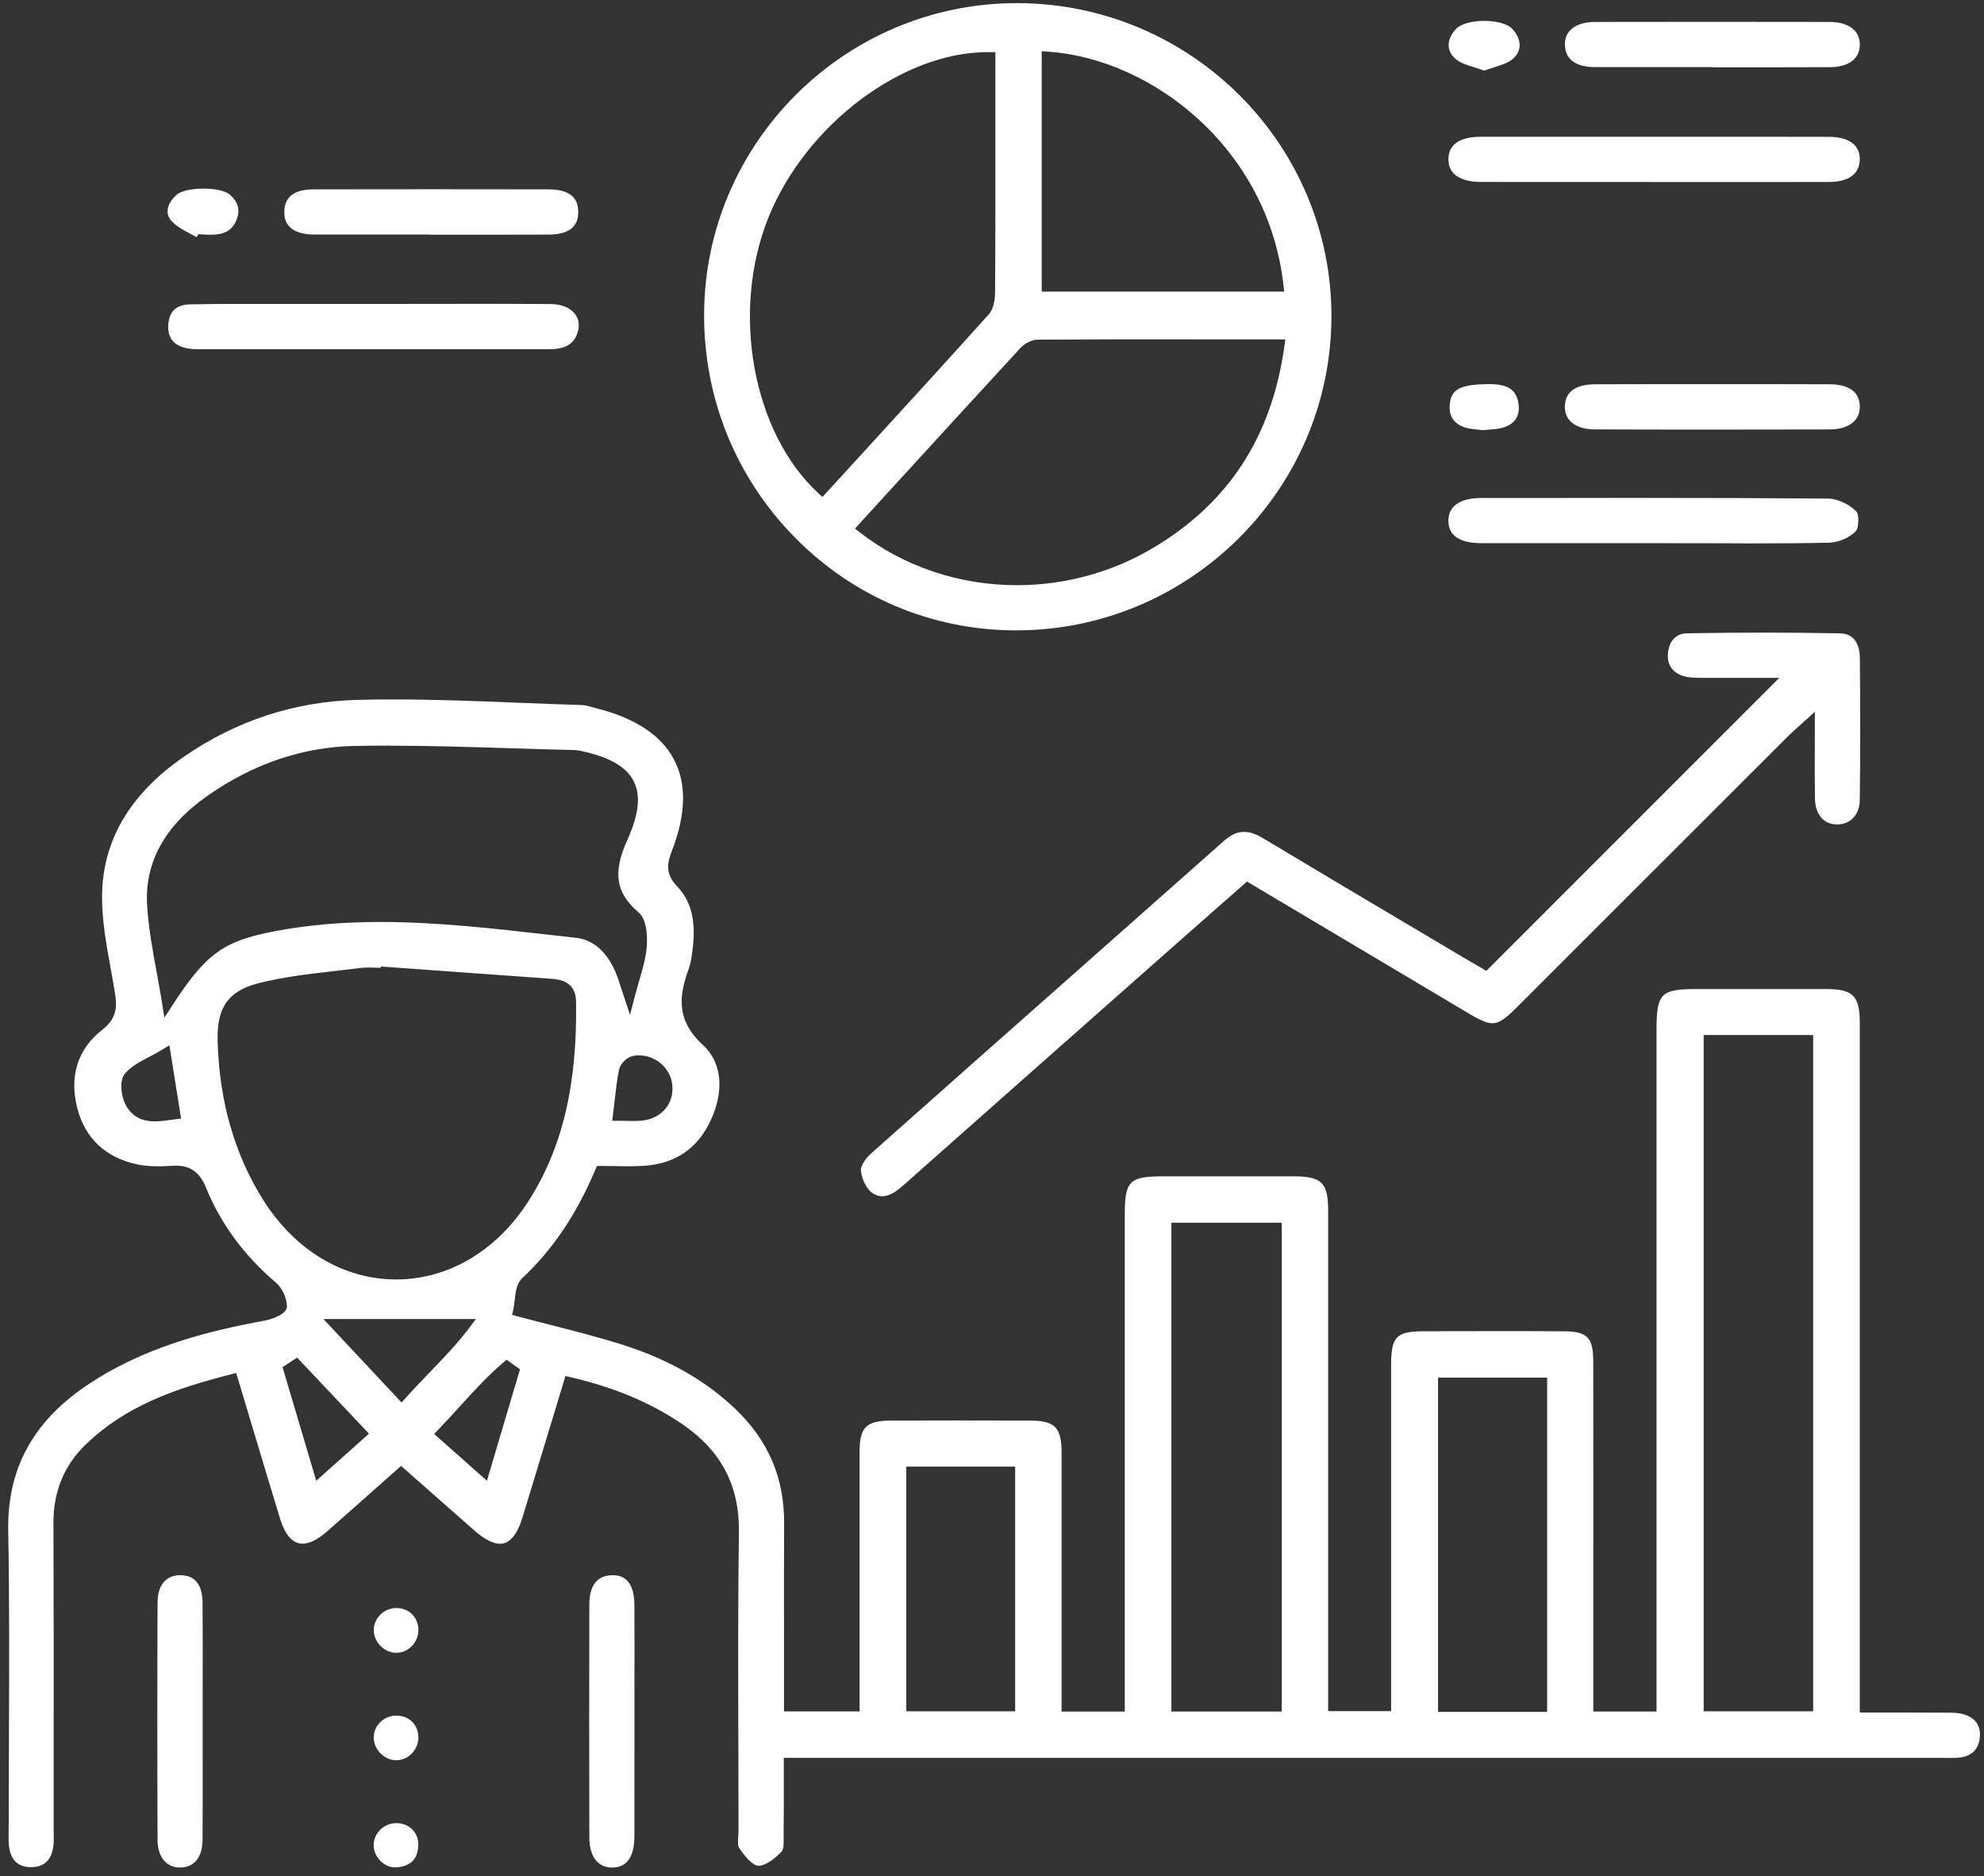 <?xml version="1.0" encoding="UTF-8"?>
<svg xmlns="http://www.w3.org/2000/svg" width="166" height="157" viewBox="0 0 166 157" fill="none">
  <rect x="0" y="0" width="166" height="157" fill="#333333" stroke="none"/>
  <g clip-path="url(#clip0_1445_1016)">
    <path d="M2.621 156.231C1.513 156.231 0.888 155.643 0.754 154.475C0.705 154.029 0.713 153.575 0.722 153.098C0.722 152.906 0.731 152.714 0.731 152.523C0.731 150.08 0.74 147.638 0.749 145.195C0.772 139.592 0.794 133.798 0.687 128.102C0.593 123.03 2.67 119.094 7.039 116.072C11.913 112.703 17.466 111.356 22.255 110.478C22.273 110.478 24.024 110.091 24.007 109.293C23.993 108.593 23.609 107.764 23.091 107.327C20.433 105.063 18.458 102.384 17.23 99.362C16.707 98.083 15.947 97.535 14.692 97.535C14.567 97.535 14.433 97.539 14.294 97.548C13.91 97.575 13.562 97.588 13.231 97.588C12.552 97.588 11.962 97.53 11.426 97.415C8.826 96.849 7.115 95.231 6.472 92.739C5.775 90.042 6.503 87.76 8.572 86.151C9.84 85.162 9.791 84.146 9.608 83.013C9.501 82.372 9.385 81.73 9.269 81.084C8.902 79.078 8.527 77.005 8.54 74.991C8.563 70.355 10.872 66.424 15.398 63.309C19.771 60.295 24.65 58.7 29.89 58.562C30.851 58.535 31.865 58.522 32.91 58.522C36.373 58.522 39.906 58.66 43.319 58.798C45.115 58.869 46.911 58.941 48.707 58.994C48.966 59.003 49.239 59.083 49.533 59.168C49.659 59.203 49.788 59.239 49.913 59.27C53.166 60.086 55.355 61.539 56.413 63.589C57.463 65.617 57.392 68.189 56.199 71.242C55.77 72.339 55.712 73.172 56.668 74.179C57.874 75.45 58.263 77.13 57.928 79.622C57.861 80.103 57.798 80.584 57.646 81.003C56.909 83.045 56.395 85.224 58.817 87.439C60.398 88.888 60.635 91.264 59.442 93.791C58.352 96.109 56.489 97.37 53.907 97.544C53.51 97.57 53.081 97.584 52.562 97.584C52.183 97.584 51.803 97.579 51.423 97.57C51.03 97.562 50.641 97.557 50.244 97.557H49.944L49.828 97.829C48.26 101.573 46.254 104.555 43.69 106.953C43.221 107.394 43.136 108.112 43.06 108.811C43.029 109.097 42.998 109.364 42.944 109.6L42.846 110.019L43.261 110.131C44.24 110.394 45.2 110.639 46.143 110.88C48.224 111.41 50.186 111.914 52.125 112.529C55.904 113.737 58.96 115.47 61.462 117.828C64.272 120.485 65.63 123.64 65.607 127.478C65.589 130.585 65.594 133.74 65.598 136.789C65.598 138.144 65.598 143.198 65.598 143.198H71.92V135.144C71.92 130.593 71.92 126.043 71.92 121.492C71.92 119.406 72.474 118.867 74.596 118.862C76.517 118.858 78.442 118.853 80.363 118.853C82.284 118.853 84.21 118.853 86.131 118.862C88.293 118.867 88.825 119.415 88.825 121.644C88.829 126.275 88.825 130.905 88.825 135.541V143.212H94.109V101.725C94.109 98.801 94.471 98.431 97.322 98.426H103.326C104.947 98.426 106.569 98.426 108.191 98.426C110.603 98.426 111.126 98.948 111.126 101.332C111.126 111.018 111.126 120.703 111.126 130.388V143.176H116.393C116.393 143.176 116.393 120.654 116.393 114.325C116.393 111.807 116.791 111.392 119.239 111.388C121.249 111.388 123.259 111.379 125.27 111.379C127.106 111.379 128.938 111.379 130.774 111.392C132.829 111.401 133.302 111.882 133.307 113.968C133.316 120.427 133.311 126.881 133.311 133.339V143.207H138.601V86.133C138.601 83.138 138.971 82.759 141.92 82.755H148.282C149.783 82.755 151.284 82.755 152.785 82.755C155.054 82.759 155.608 83.321 155.608 85.621C155.608 99.585 155.608 113.554 155.608 127.518V143.292H159.678C160.665 143.292 161.644 143.292 162.618 143.301H162.805C163.323 143.301 163.859 143.305 164.311 143.443C164.985 143.644 165.767 144.143 165.651 145.369C165.557 146.349 164.99 146.929 164.007 147.054C163.779 147.08 163.538 147.094 163.216 147.094C163.055 147.094 162.89 147.094 162.729 147.089C162.559 147.089 162.394 147.085 162.224 147.085H65.581C65.581 147.085 65.581 148.667 65.581 149.224C65.581 150.619 65.589 151.939 65.567 153.271C65.567 153.405 65.567 153.548 65.567 153.695C65.576 154.127 65.585 154.724 65.415 154.907C64.857 155.509 64.03 156.12 63.445 156.12C63.141 156.106 62.569 155.709 61.846 154.622C61.716 154.426 61.743 153.989 61.77 153.601C61.783 153.419 61.792 153.236 61.792 153.066C61.792 150.802 61.783 148.542 61.779 146.278C61.761 140.337 61.743 134.195 61.823 128.16C61.873 124.322 60.336 121.385 57.124 119.188C54.479 117.378 51.401 116.081 47.715 115.23L47.309 115.136L46.134 119.018C45.325 121.688 44.526 124.322 43.721 126.952C43.27 128.427 42.636 129.172 41.845 129.172C41.255 129.172 40.527 128.797 39.683 128.053C38.356 126.885 37.029 125.717 35.68 124.527L33.558 122.655C33.558 122.655 32.03 124.01 31.422 124.55C30.042 125.78 28.684 126.983 27.317 128.178C26.575 128.824 25.883 129.163 25.311 129.163C24.288 129.163 23.73 128.035 23.439 127.09C22.617 124.394 21.804 121.693 20.982 118.943L19.763 114.882L19.347 114.989C14.424 116.237 10.475 117.703 7.218 120.819C5.382 122.571 4.457 124.795 4.471 127.429C4.497 133.673 4.493 140.02 4.488 146.158C4.488 148.44 4.488 150.726 4.488 153.008C4.488 153.151 4.488 153.294 4.493 153.436C4.502 153.793 4.506 154.132 4.466 154.457C4.323 155.629 3.693 156.227 2.599 156.231H2.59H2.621ZM120.32 143.238H129.447V115.27H120.32V143.238ZM98.01 143.207H107.239V102.308H98.01V143.207ZM75.829 143.189H84.938V122.718H75.829V143.189ZM142.545 143.189H151.708V86.602H142.545V143.189ZM42.118 113.995C40.795 115.127 39.652 116.384 38.441 117.712C37.86 118.35 37.261 119.009 36.645 119.647L36.323 119.981L40.742 123.899L43.507 114.575L42.386 113.768L42.118 113.995ZM23.64 114.396L26.459 123.899L30.873 119.959L24.86 113.594L23.64 114.396ZM33.598 117.356L33.924 116.99C34.59 116.246 35.278 115.528 35.944 114.837C37.15 113.585 38.294 112.399 39.285 111.08L39.821 110.367H27.062L33.603 117.356H33.598ZM30.9 80.954C30.574 80.954 30.301 80.972 30.042 81.003C29.327 81.097 28.608 81.177 27.889 81.262C25.816 81.498 23.672 81.743 21.621 82.269C18.695 83.013 18.141 84.778 18.212 87.203C18.36 92.195 19.646 96.639 22.032 100.419C24.695 104.635 28.747 107.055 33.147 107.055C37.512 107.055 41.541 104.671 44.213 100.508C47.045 96.086 48.314 90.769 48.198 83.78C48.171 82.046 46.692 81.939 46.138 81.899L31.865 80.87L31.856 80.981C31.771 80.981 31.686 80.977 31.597 80.972C31.364 80.963 31.128 80.954 30.895 80.954H30.9ZM13.611 87.805C13.218 88.041 12.842 88.242 12.476 88.433C11.654 88.87 10.944 89.245 10.444 89.846C9.912 90.488 10.184 91.959 10.622 92.641C11.31 93.706 12.289 93.826 12.968 93.826C13.423 93.826 13.888 93.76 14.335 93.697L14.697 93.648L15.152 93.59L14.174 87.462L13.606 87.805H13.611ZM53.483 88.304C53.295 88.304 53.112 88.322 52.929 88.362C52.437 88.465 51.883 89.026 51.79 89.516C51.62 90.377 51.522 91.246 51.419 92.168C51.379 92.529 51.338 92.895 51.289 93.278L51.227 93.778H51.731C51.955 93.778 52.169 93.778 52.37 93.786C52.567 93.786 52.759 93.795 52.942 93.795C53.215 93.795 53.443 93.786 53.653 93.769C54.497 93.697 55.221 93.336 55.694 92.752C56.145 92.2 56.337 91.473 56.244 90.715C56.074 89.365 54.863 88.309 53.483 88.309V88.304ZM32.633 62.386C31.561 62.386 30.565 62.395 29.586 62.417C25.284 62.515 21.165 63.919 17.341 66.598C13.772 69.098 12.079 72.187 12.311 75.784C12.431 77.651 12.762 79.47 13.115 81.391C13.271 82.238 13.432 83.116 13.571 83.999L13.754 85.148L14.388 84.172C17.238 79.778 18.695 78.726 23.055 77.906C25.776 77.393 28.653 77.143 31.851 77.143C36.511 77.143 41.255 77.683 45.839 78.204C46.621 78.293 47.403 78.382 48.184 78.467C50.329 78.703 51.316 80.722 51.714 81.904L52.714 84.917L53.094 83.45C53.224 82.951 53.358 82.492 53.483 82.055C53.769 81.066 54.019 80.214 54.104 79.314C54.139 78.944 54.278 77.068 53.42 76.332C51.517 74.71 51.254 73.016 52.486 70.288C53.456 68.135 53.63 66.576 53.027 65.377C52.419 64.169 51.035 63.362 48.671 62.845C48.493 62.805 48.296 62.765 48.09 62.76C46.268 62.72 44.45 62.662 42.627 62.604C39.352 62.502 35.966 62.395 32.638 62.395L32.633 62.386Z" fill="white"></path>
    <path d="M84.904 52.745C77.935 52.714 71.39 49.946 66.48 44.945C61.566 39.944 58.881 33.312 58.912 26.274C58.975 11.931 70.715 0.262 85.083 0.262H85.217C99.727 0.338 111.472 12.145 111.4 26.582C111.329 41.009 99.495 52.745 85.02 52.745H84.908H84.904ZM99.678 28.391C95.621 28.391 91.261 28.391 86.861 28.418C86.369 28.418 85.766 28.703 85.395 29.1C81.728 33.076 78.154 36.989 74.37 41.125L71.537 44.227L71.917 44.526C75.576 47.388 80.249 48.965 85.083 48.965C89.099 48.965 93.03 47.891 96.457 45.859C102.809 42.088 106.415 36.543 107.473 28.904L107.545 28.396H99.682L99.678 28.391ZM82.652 4.358C75.496 4.358 67.432 10.433 64.3 18.184C61.124 26.056 62.96 36.2 68.482 41.281L68.812 41.584L71.864 38.25C75.433 34.35 79.123 30.317 82.719 26.314C83.077 25.918 83.255 25.267 83.26 24.326C83.287 20.734 83.282 17.079 83.282 13.549V4.372L82.652 4.363V4.358ZM87.16 24.398H107.447L107.393 23.903C106.106 12.363 96.336 4.884 87.638 4.318L87.16 4.287V24.398Z" fill="white"></path>
    <path d="M73.793 100.093C73.503 100.093 73.23 99.995 72.953 99.795C72.493 99.46 72.087 98.636 72.029 97.923C72.002 97.588 72.386 96.956 72.891 96.505C78.591 91.438 84.301 86.383 90.014 81.333C94.151 77.674 98.284 74.015 102.416 70.351C102.979 69.852 103.529 69.606 104.087 69.606C104.565 69.606 105.083 69.78 105.677 70.137C109.778 72.602 113.96 75.08 118.007 77.482L122.323 80.045C122.712 80.277 123.1 80.504 123.498 80.732L124.36 81.235L148.868 56.721H144.825C144.133 56.721 143.454 56.721 142.775 56.717H142.435C141.886 56.717 141.372 56.717 140.907 56.583C139.951 56.315 139.473 55.638 139.558 54.671C139.648 53.632 140.237 53.004 141.135 52.99C143.441 52.95 145.58 52.932 147.685 52.932C149.789 52.932 151.969 52.955 153.984 52.995C155.471 53.026 155.605 54.506 155.61 54.96C155.659 59.565 155.654 63.384 155.605 66.986C155.587 68.162 154.815 68.983 153.725 68.983H153.644C152.55 68.938 151.879 68.127 151.857 66.803C151.835 65.475 151.839 64.115 151.844 62.68C151.844 62.007 151.848 61.303 151.848 60.563V59.551L151.102 60.233C150.874 60.443 150.673 60.621 150.49 60.781C150.142 61.093 149.865 61.343 149.597 61.61C145.433 65.769 141.274 69.932 137.11 74.09L126.898 84.302C125.915 85.287 125.406 85.617 124.874 85.617C124.436 85.617 123.891 85.394 122.939 84.828C118.619 82.265 114.304 79.693 109.953 77.103L104.333 73.761L102.608 75.281C101.384 76.355 100.169 77.424 98.954 78.499L95.04 81.957C88.54 87.703 82.036 93.452 75.544 99.211C74.87 99.808 74.303 100.098 73.802 100.098L73.793 100.093Z" fill="white"></path>
    <path d="M138.441 15.229C133.598 15.229 128.751 15.229 123.909 15.225C122.877 15.225 122.09 14.98 121.639 14.525C121.331 14.213 121.179 13.794 121.188 13.286C121.215 11.69 122.85 11.45 123.824 11.445C125.879 11.441 127.929 11.441 129.984 11.441H138.356H146.755C148.855 11.441 150.954 11.441 153.054 11.45C154.001 11.45 154.729 11.686 155.163 12.132C155.466 12.444 155.618 12.854 155.605 13.353C155.569 14.904 154.153 15.229 152.974 15.229C148.131 15.234 143.284 15.234 138.441 15.234V15.229Z" fill="white"></path>
    <path d="M145.826 45.462C144.588 45.462 143.355 45.462 142.122 45.453C140.885 45.453 139.652 45.449 138.414 45.449H130.145C128.09 45.449 126.039 45.449 123.984 45.449C122.148 45.449 121.206 44.829 121.188 43.612C121.179 43.104 121.331 42.685 121.639 42.373C122.09 41.914 122.877 41.669 123.909 41.669H128.197C131.007 41.66 133.817 41.66 136.627 41.66C143.208 41.66 148.247 41.678 152.974 41.718C153.729 41.723 154.743 42.195 155.332 42.81C155.542 43.029 155.547 44.156 155.279 44.441C154.783 44.976 153.822 45.391 153.045 45.409C150.959 45.453 148.734 45.471 145.83 45.471L145.826 45.462Z" fill="white"></path>
    <path d="M16.735 29.225C16.422 29.225 16.087 29.216 15.765 29.162C14.582 28.966 14.032 28.333 14.077 27.233C14.126 26.087 14.729 25.494 15.882 25.467C17.222 25.436 18.531 25.432 19.634 25.432H22.882H25.764C27.586 25.432 29.404 25.432 31.227 25.432C32.657 25.432 38.371 25.423 39.796 25.423C41.891 25.423 43.986 25.423 46.081 25.441C47.002 25.445 47.757 25.766 48.145 26.319C48.458 26.76 48.512 27.308 48.302 27.901C47.976 28.824 47.261 29.22 45.921 29.22C44.683 29.22 43.464 29.22 42.239 29.22H28.364C24.696 29.22 21.028 29.22 17.36 29.22H16.739L16.735 29.225Z" fill="white"></path>
    <path d="M143.265 5.615H137.462C136.117 5.615 134.773 5.615 133.428 5.615C132.521 5.615 130.993 5.37 130.935 3.801C130.917 3.284 131.065 2.856 131.382 2.526C131.806 2.085 132.534 1.84 133.428 1.836C136.68 1.831 139.937 1.827 143.189 1.827C146.441 1.827 149.801 1.827 153.107 1.836C154 1.836 154.724 2.085 155.157 2.535C155.475 2.87 155.627 3.293 155.609 3.806C155.564 4.951 154.648 5.611 153.107 5.62C151.762 5.624 150.417 5.629 149.073 5.629H143.27L143.265 5.615Z" fill="white"></path>
    <path d="M35.944 19.624H30.27C28.939 19.624 27.608 19.624 26.276 19.624C25.347 19.624 24.637 19.397 24.23 18.978C23.922 18.666 23.774 18.229 23.788 17.685C23.815 16.468 24.637 15.849 26.223 15.844C29.56 15.84 32.893 15.835 36.23 15.835C39.567 15.835 42.676 15.835 45.897 15.844C46.849 15.844 47.537 16.054 47.939 16.468C48.243 16.776 48.39 17.222 48.377 17.783C48.368 18.238 48.337 19.615 45.946 19.628C44.575 19.633 43.203 19.637 41.827 19.637H35.944V19.624Z" fill="white"></path>
    <path d="M143.247 35.946C139.968 35.946 136.689 35.941 133.41 35.928C132.526 35.928 131.806 35.679 131.377 35.228C131.056 34.89 130.904 34.457 130.931 33.936C130.998 32.474 132.338 32.157 133.45 32.153C134.782 32.148 136.113 32.144 137.449 32.144H143.288H149.109C150.444 32.144 151.785 32.144 153.12 32.153C154.032 32.157 155.564 32.398 155.609 33.967C155.622 34.48 155.47 34.907 155.149 35.237C154.711 35.688 153.996 35.928 153.085 35.933C149.806 35.941 146.527 35.946 143.247 35.946Z" fill="white"></path>
    <path d="M15.072 156.262C13.91 156.262 13.187 155.371 13.182 153.94C13.155 147.357 13.155 140.68 13.182 134.101C13.187 132.639 13.879 131.801 15.076 131.801H15.157C16.332 131.837 16.935 132.612 16.948 134.101C16.966 136.477 16.962 138.857 16.957 141.233V144.103V146.991C16.957 149.309 16.966 151.622 16.948 153.935C16.939 155.371 16.283 156.217 15.152 156.258H15.072V156.262Z" fill="white"></path>
    <path d="M51.213 156.262C50.007 156.262 49.315 155.339 49.31 153.735C49.292 146.853 49.292 140.47 49.31 134.23C49.31 133.143 49.641 131.837 51.182 131.806H51.236C51.691 131.806 53.072 131.806 53.081 134.306C53.094 136.588 53.09 138.866 53.085 141.148V144.143V146.969C53.085 149.193 53.085 151.422 53.081 153.646C53.072 155.362 52.46 156.24 51.254 156.262H51.209H51.213Z" fill="white"></path>
    <path d="M124.18 5.909C123.903 5.807 123.63 5.722 123.362 5.637C122.732 5.441 122.138 5.254 121.759 4.911C121.004 4.229 121.026 3.306 121.812 2.433C122.187 2.018 123.117 1.746 124.18 1.746C125.243 1.746 126.168 2.014 126.543 2.428C127.329 3.302 127.352 4.229 126.597 4.911C126.217 5.254 125.623 5.441 124.993 5.637C124.725 5.722 124.448 5.807 124.175 5.909H124.18Z" fill="white"></path>
    <path d="M16.457 19.847C16.287 19.753 16.117 19.66 15.948 19.571C15.291 19.223 14.675 18.893 14.29 18.416C13.683 17.658 14.201 16.776 14.831 16.254C15.17 15.974 16.05 15.782 17.02 15.782C17.989 15.782 18.834 15.965 19.169 16.241C19.955 16.878 20.147 17.645 19.732 18.523C19.356 19.317 18.74 19.642 17.601 19.642C17.364 19.642 17.123 19.628 16.877 19.611L16.6 19.593L16.448 19.847H16.457Z" fill="white"></path>
    <path d="M124.114 35.995C123.962 35.977 123.805 35.959 123.649 35.946C123.283 35.91 122.934 35.879 122.621 35.781C121.607 35.469 121.17 34.774 121.317 33.709C121.46 32.679 122 32.153 124.565 32.14H124.609C126.182 32.14 126.892 32.621 127.053 33.798C127.196 34.832 126.718 35.523 125.673 35.803C125.351 35.888 124.994 35.919 124.618 35.946C124.449 35.959 124.283 35.973 124.109 35.991L124.114 35.995Z" fill="white"></path>
    <path d="M33.16 147.285C32.191 147.285 31.306 146.43 31.271 145.449C31.253 144.972 31.427 144.513 31.767 144.152C32.115 143.778 32.589 143.564 33.093 143.55H33.16C34.219 143.55 34.974 144.281 35.006 145.329C35.037 146.354 34.215 147.25 33.219 147.281H33.165L33.16 147.285Z" fill="white"></path>
    <path d="M33.157 138.295C32.184 138.295 31.303 137.431 31.272 136.446C31.259 135.969 31.438 135.505 31.782 135.144C32.13 134.779 32.612 134.56 33.108 134.547H33.162C34.207 134.547 34.985 135.305 35.007 136.348C35.029 137.373 34.207 138.269 33.207 138.295H33.162H33.157Z" fill="white"></path>
    <path d="M33.062 156.253C32.133 156.253 31.293 155.402 31.266 154.43C31.253 153.949 31.436 153.49 31.785 153.129C32.142 152.759 32.638 152.549 33.147 152.545C33.692 152.545 34.17 152.737 34.51 153.084C34.84 153.423 35.014 153.891 34.997 154.404C34.961 155.536 34.376 156.137 33.205 156.244C33.156 156.249 33.107 156.253 33.062 156.253Z" fill="white"></path>
  </g>
  <defs>
    <clipPath id="clip0_1445_1016">
      <rect width="165" height="156" fill="white" transform="translate(0.688 0.262)"></rect>
    </clipPath>
  </defs>
</svg>
